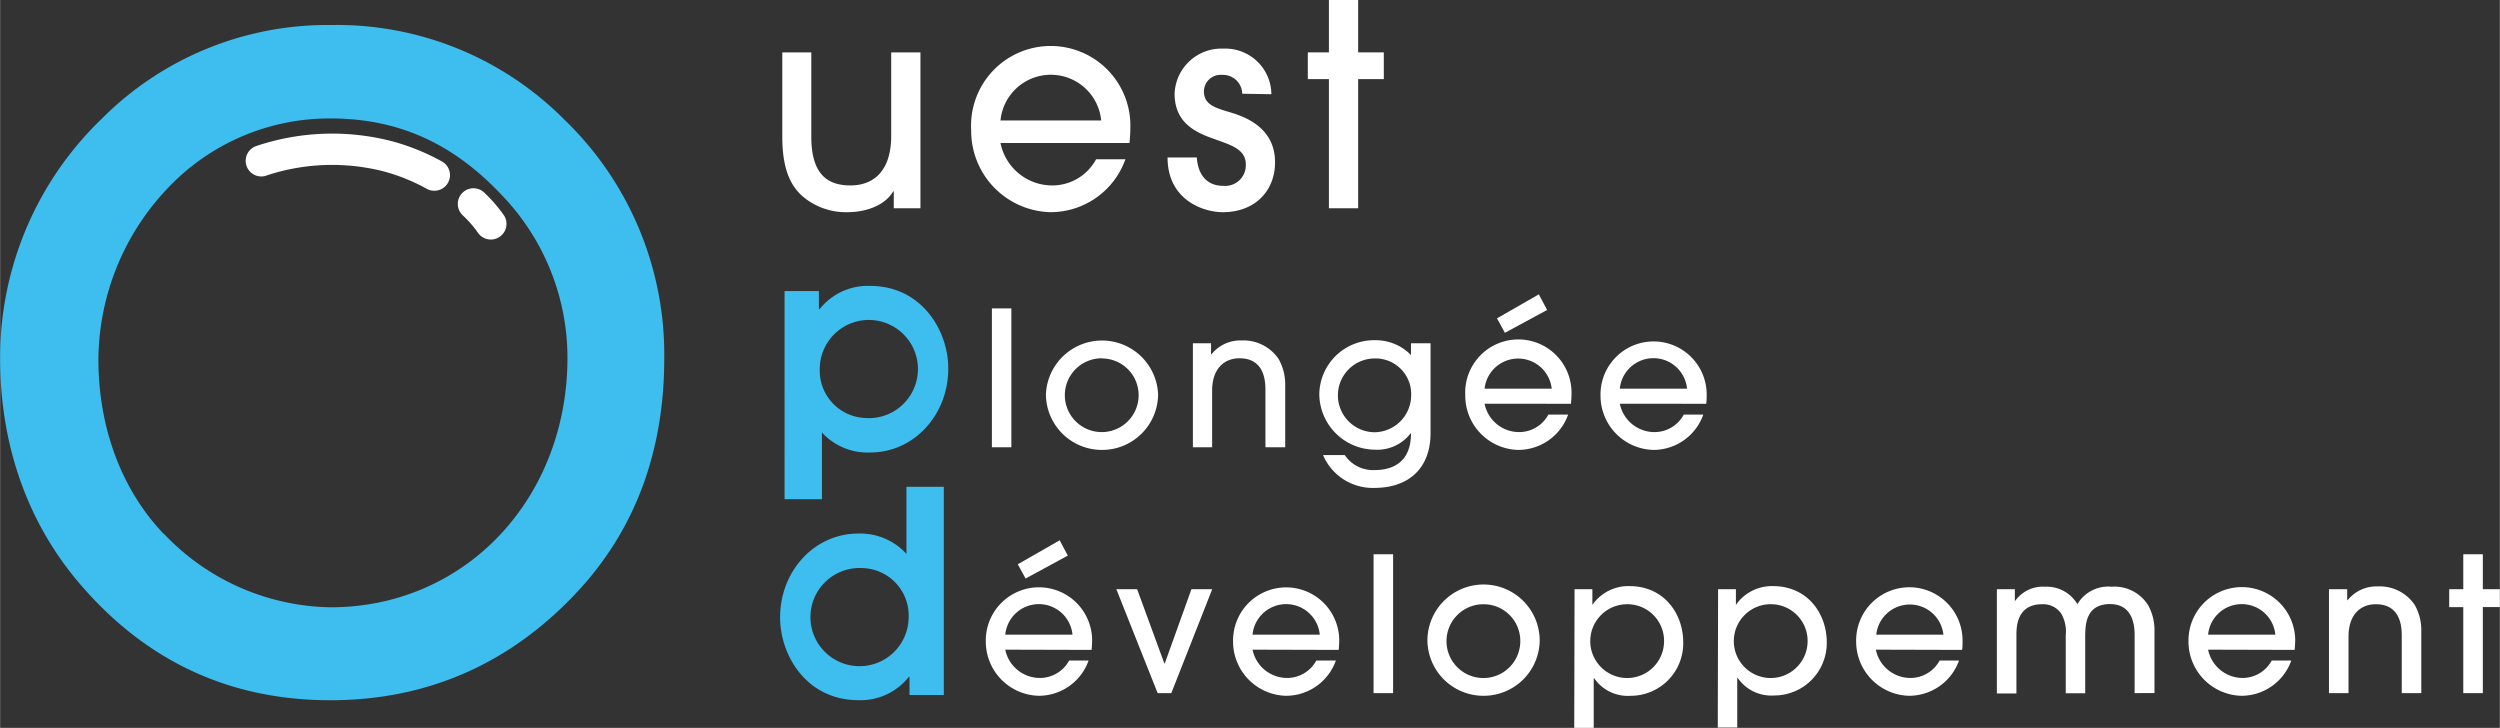 <svg id="Calque_1" data-name="Calque 1" xmlns="http://www.w3.org/2000/svg" width="112.8mm" height="32.84mm" viewBox="0 0 319.75 93.1"><rect x="0" y="0" width="319.75" height="93.1" fill="#333333" stroke="none"/><defs><style>.cls-1{fill:#fff;}.cls-2{fill:#3ebeef;}</style></defs><title>logo</title><path class="cls-1" d="M131,82.25a4.52,4.52,0,0,0,4.37,3.62,4.26,4.26,0,0,0,3.8-2.23h2.49a6.77,6.77,0,0,1-6.38,4.51,6.94,6.94,0,0,1-6.77-7A6.79,6.79,0,1,1,142.11,81a12,12,0,0,1-.07,1.28Zm8.6-1.92a4.32,4.32,0,0,0-8.6,0Zm-7-9,5.36-3.07L139,70.22l-5.4,2.93Z" transform="translate(-2.43 0.85)"/><path class="cls-1" d="M152.24,87.81h-1.75l-5.28-13.29h2.66l3.48,9.5h.05l3.41-9.5h2.66Z" transform="translate(-2.43 0.85)"/><path class="cls-1" d="M162.63,82.25A4.52,4.52,0,0,0,167,85.87a4.25,4.25,0,0,0,3.79-2.23h2.5a6.77,6.77,0,0,1-6.38,4.51,6.94,6.94,0,0,1-6.77-7A6.79,6.79,0,1,1,173.72,81c0,.44-.05,1.11-.07,1.28Zm8.6-1.92a4.32,4.32,0,0,0-8.6,0Z" transform="translate(-2.43 0.85)"/><path class="cls-1" d="M180.61,87.81h-2.5V70.05h2.5Z" transform="translate(-2.43 0.85)"/><path class="cls-1" d="M192.2,88.15A7.16,7.16,0,0,1,185,81.07a7.18,7.18,0,0,1,14.36.05A7.16,7.16,0,0,1,192.2,88.15Zm0-11.71a4.72,4.72,0,1,0,4.68,4.68A4.69,4.69,0,0,0,192.2,76.44Z" transform="translate(-2.43 0.85)"/><path class="cls-1" d="M203.82,74.52h2.28v2h0a5.62,5.62,0,0,1,4.73-2.4c4.52,0,6.89,3.62,6.89,7.17A6.71,6.71,0,0,1,211,88.15a5.21,5.21,0,0,1-4.68-2.26h-.05v6.36h-2.49Zm6.88,1.92a4.72,4.72,0,1,0,4.57,4.75A4.69,4.69,0,0,0,210.7,76.44Z" transform="translate(-2.43 0.85)"/><path class="cls-1" d="M222.18,74.52h2.28v2h0a5.62,5.62,0,0,1,4.73-2.4c4.52,0,6.89,3.62,6.89,7.17a6.71,6.71,0,0,1-6.72,6.82,5.21,5.21,0,0,1-4.68-2.26h-.05v6.36h-2.49Zm6.88,1.92a4.72,4.72,0,1,0,4.57,4.75A4.69,4.69,0,0,0,229.06,76.44Z" transform="translate(-2.43 0.85)"/><path class="cls-1" d="M242.36,82.25a4.51,4.51,0,0,0,4.37,3.62,4.25,4.25,0,0,0,3.79-2.23H253a6.79,6.79,0,0,1-6.39,4.51,6.94,6.94,0,0,1-6.77-7A6.8,6.8,0,1,1,253.45,81c0,.44,0,1.11-.07,1.28ZM251,80.33a4.32,4.32,0,0,0-8.59,0Z" transform="translate(-2.43 0.85)"/><path class="cls-1" d="M275.46,87.81V80.42c0-1.13-.15-4-3.15-4-3.19,0-3.14,2.85-3.17,4v7.41h-2.49V80.42a4.62,4.62,0,0,0-.55-2.73,2.78,2.78,0,0,0-2.48-1.25c-3.28,0-3.28,3-3.28,4v7.41h-2.5V74.52h2.3V76h.05a4.34,4.34,0,0,1,3.82-1.8,4.56,4.56,0,0,1,4.13,2.23,4.59,4.59,0,0,1,4.39-2.23,5.07,5.07,0,0,1,4.68,2.4A6.58,6.58,0,0,1,278,79.8v8Z" transform="translate(-2.43 0.85)"/><path class="cls-1" d="M284.86,82.25a4.52,4.52,0,0,0,4.37,3.62A4.25,4.25,0,0,0,293,83.64h2.5a6.77,6.77,0,0,1-6.38,4.51,6.94,6.94,0,0,1-6.77-7A6.79,6.79,0,1,1,296,81c0,.44-.05,1.11-.07,1.28Zm8.6-1.92a4.32,4.32,0,0,0-8.6,0Z" transform="translate(-2.43 0.85)"/><path class="cls-1" d="M309.63,87.81V80.59c0-1,0-4.15-3.31-4.15-2.09,0-3.5,1.46-3.5,4.13v7.24h-2.5V74.52h2.33v1.41h.05a4.72,4.72,0,0,1,3.88-1.77,5.4,5.4,0,0,1,4.71,2.37,6.54,6.54,0,0,1,.84,3.41v7.87Z" transform="translate(-2.43 0.85)"/><path class="cls-1" d="M320,87.81h-2.5v-11h-1.8V74.52h1.8V70.05H320v4.47h2.18V76.8H320Z" transform="translate(-2.43 0.85)"/><path class="cls-2" d="M102.77,36.38h4.39v2.34h.07a7.87,7.87,0,0,1,6.48-3c6.55,0,10,5.65,10,10.58,0,5.9-4.36,10.73-10,10.73a7.91,7.91,0,0,1-6.16-2.56V63h-4.78ZM113.1,52.62a6.28,6.28,0,1,0-5.83-6.27A6.07,6.07,0,0,0,113.1,52.62Z" transform="translate(-2.43 0.85)"/><path class="cls-1" d="M131.78,56.36h-2.49V38.6h2.49Z" transform="translate(-2.43 0.85)"/><path class="cls-1" d="M143.38,56.7a7.15,7.15,0,0,1-7.18-7.08,7.18,7.18,0,0,1,14.35,0A7.16,7.16,0,0,1,143.38,56.7Zm0-11.72a4.72,4.72,0,1,0,4.68,4.68A4.7,4.7,0,0,0,143.38,45Z" transform="translate(-2.43 0.85)"/><path class="cls-1" d="M164.28,56.36V49.14c0-1,0-4.16-3.31-4.16-2.09,0-3.51,1.47-3.51,4.13v7.25H155V43.06h2.32v1.42h.05a4.72,4.72,0,0,1,3.89-1.78,5.41,5.41,0,0,1,4.71,2.38,6.61,6.61,0,0,1,.84,3.41v7.87Z" transform="translate(-2.43 0.85)"/><path class="cls-1" d="M185.4,54.56c0,4.37-2.67,7-7.2,7a6.9,6.9,0,0,1-6.55-4.2h2.78a4.36,4.36,0,0,0,3.79,1.92c2.64,0,4.68-1.25,4.68-4.7h-.05a5.38,5.38,0,0,1-4.58,2.09,7.17,7.17,0,0,1-7.1-7,7,7,0,0,1,7.15-7,6.27,6.27,0,0,1,4.58,1.9V43.06h2.5ZM178.27,45a4.72,4.72,0,0,0,0,9.44,4.74,4.74,0,0,0,4.65-4.68A4.56,4.56,0,0,0,178.27,45Z" transform="translate(-2.43 0.85)"/><path class="cls-1" d="M192.31,50.79a4.51,4.51,0,0,0,4.37,3.63,4.24,4.24,0,0,0,3.79-2.24H203a6.78,6.78,0,0,1-6.39,4.52,6.94,6.94,0,0,1-6.77-7,6.8,6.8,0,1,1,13.59-.17c0,.43-.05,1.1-.07,1.27Zm8.59-1.92a4.32,4.32,0,0,0-8.59,0Zm-7-9,5.35-3.07,1.06,2-5.4,2.92Z" transform="translate(-2.43 0.85)"/><path class="cls-1" d="M209.61,50.79A4.52,4.52,0,0,0,214,54.42a4.24,4.24,0,0,0,3.79-2.24h2.5a6.77,6.77,0,0,1-6.38,4.52,6.94,6.94,0,0,1-6.77-7,6.79,6.79,0,1,1,13.58-.17c0,.43,0,1.1-.07,1.27Zm8.6-1.92a4.32,4.32,0,0,0-8.6,0Z" transform="translate(-2.43 0.85)"/><path class="cls-2" d="M123.14,88.05h-4.39V85.71h-.07a7.86,7.86,0,0,1-6.48,3c-6.55,0-10-5.65-10-10.59,0-5.9,4.36-10.72,10-10.72A8,8,0,0,1,118.36,70V61.42h4.78ZM112.81,71.82a6.28,6.28,0,1,0,5.83,6.26A6.06,6.06,0,0,0,112.81,71.82Z" transform="translate(-2.43 0.85)"/><path class="cls-2" d="M15.42,14.35a40.74,40.74,0,0,1,29.37-12A41,41,0,0,1,74.62,14.47,41.7,41.7,0,0,1,87.38,45c0,11.93-3.75,21.88-11,29.72-8.54,9.24-19.19,14-31.71,14S21.62,84,13.2,74.49c-7-7.84-10.77-18-10.77-29.48A42.33,42.33,0,0,1,15.42,14.35Zm8,53.12a29.94,29.94,0,0,0,21.29,9.36C61.87,76.83,75,63,75,44.89A30,30,0,0,0,66.78,24.3c-6.2-6.67-13.22-10-22.11-10A28.46,28.46,0,0,0,24.08,23,32.1,32.1,0,0,0,15,45.12C15,53.9,18,61.86,23.38,67.47Z" transform="translate(-2.43 0.85)"/><path class="cls-1" d="M106.19,5.85v10.8c0,4.93,2.2,6.22,5,6.22,3.1,0,5.22-2,5.22-6.33V5.85h3.74V25.79h-3.41V23.63h-.08c-1,1.73-3.34,2.66-5.86,2.66a8.53,8.53,0,0,1-5.69-2c-1.66-1.44-2.63-3.67-2.63-7.66V5.85Z" transform="translate(-2.43 0.85)"/><path class="cls-1" d="M130.39,17.44a6.75,6.75,0,0,0,6.55,5.43,6.36,6.36,0,0,0,5.68-3.35h3.75a10.17,10.17,0,0,1-9.58,6.77,10.4,10.4,0,0,1-10.15-10.51A10.19,10.19,0,1,1,147,15.53c0,.65-.08,1.66-.11,1.91Zm12.88-2.88a6.47,6.47,0,0,0-12.88,0Z" transform="translate(-2.43 0.85)"/><path class="cls-1" d="M161.31,11.14a2.46,2.46,0,0,0-2.56-2.41,2.14,2.14,0,0,0-2.34,2.12c0,1.66,1.44,2.09,3.1,2.59s6,1.73,6,6.48c0,3.53-2.45,6.37-6.69,6.37-2.52,0-7.06-1.58-7.06-7h3.74c.15,2.23,1.3,3.63,3.39,3.63a2.64,2.64,0,0,0,2.88-2.73c0-1.77-1.55-2.38-3.49-3.06-2.16-.79-5.62-1.77-5.62-6a6,6,0,0,1,6.26-5.76,5.89,5.89,0,0,1,6.12,5.83Z" transform="translate(-2.43 0.85)"/><path class="cls-1" d="M176.14,25.79H172.4V9.27h-2.7V5.85h2.7V-.85h3.74v6.7h3.28V9.27h-3.28Z" transform="translate(-2.43 0.85)"/><path class="cls-1" d="M65.2,29.79a2,2,0,0,1-1.68-.91,14.18,14.18,0,0,0-1.93-2.2,2,2,0,0,1,2.77-2.89,19.17,19.17,0,0,1,2.52,2.91,2,2,0,0,1-.6,2.77A2,2,0,0,1,65.2,29.79Z" transform="translate(-2.43 0.85)"/><path class="cls-1" d="M58,23.55a2,2,0,0,1-1-.25,24.4,24.4,0,0,0-5.48-2.22,26.67,26.67,0,0,0-14.87.47,2,2,0,1,1-1.46-3.72,30.5,30.5,0,0,1,17.38-.61,28.44,28.44,0,0,1,6.37,2.58,2,2,0,0,1-1,3.75Z" transform="translate(-2.43 0.85)"/></svg>
